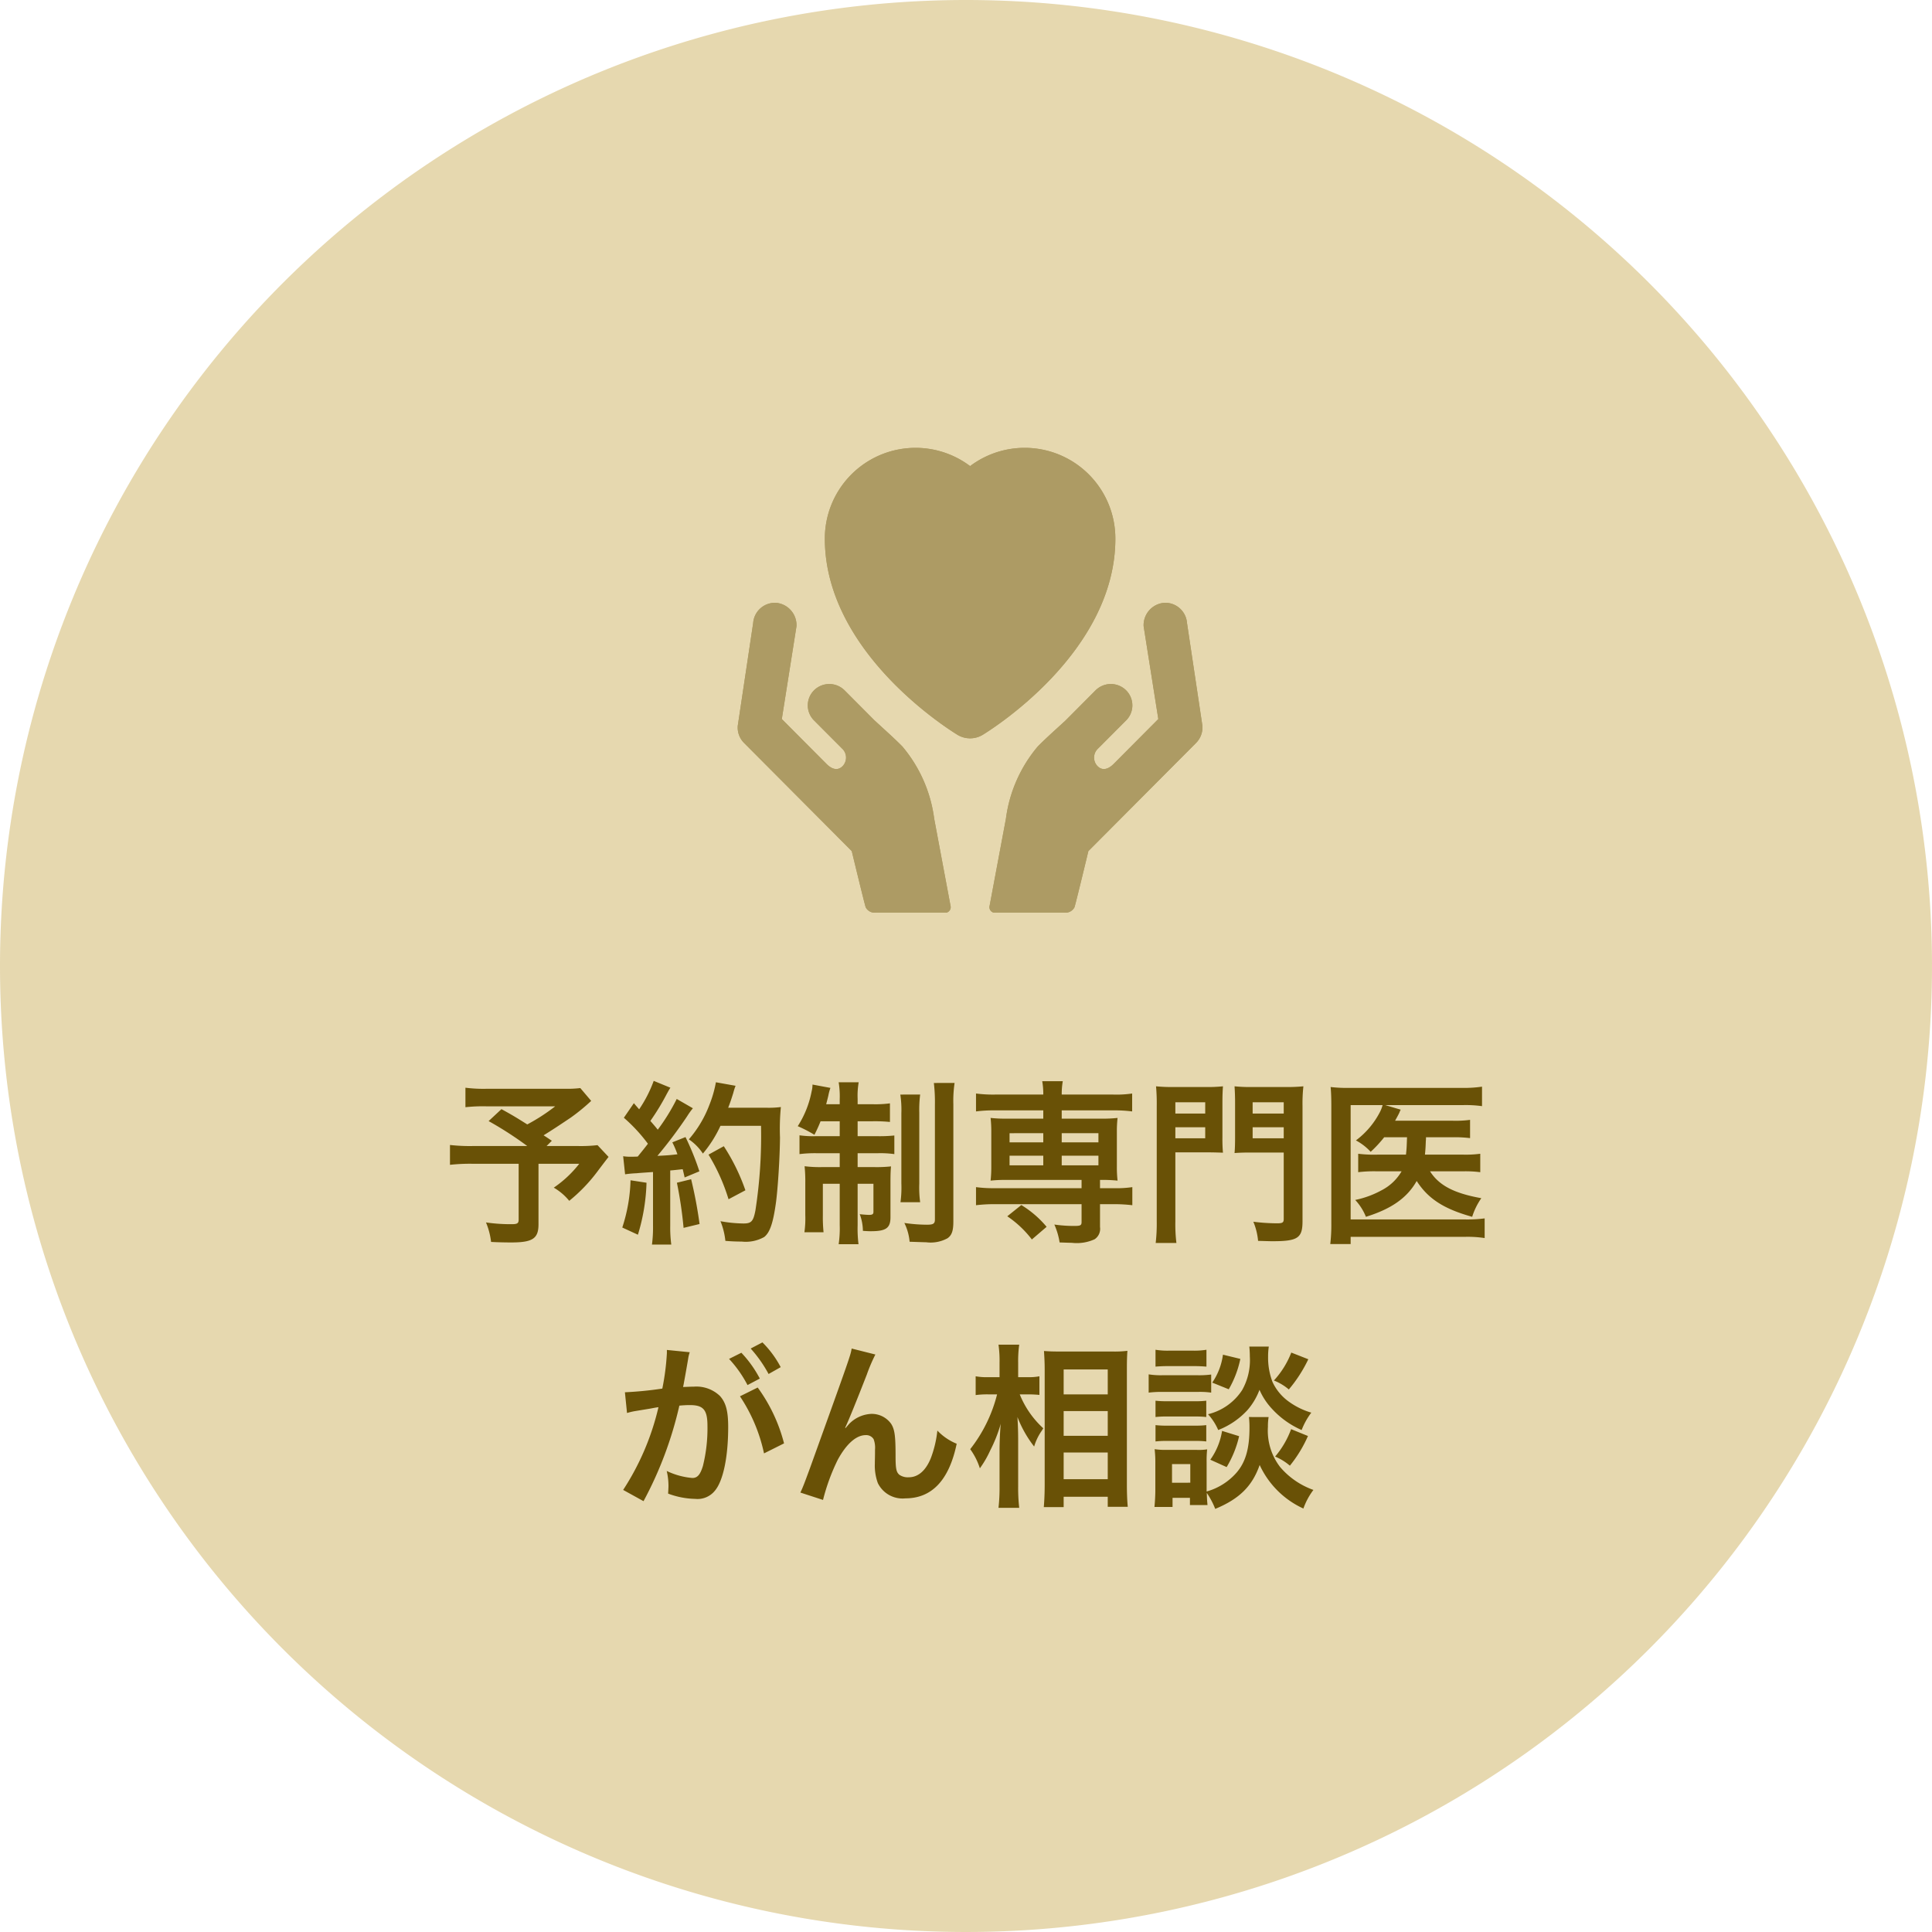 <svg xmlns="http://www.w3.org/2000/svg" width="220" height="220" viewBox="0 0 220 220">
  <g id="グループ_784" data-name="グループ 784" transform="translate(-938 -13104)">
    <path id="パス_2334" data-name="パス 2334" d="M110,0A110,110,0,1,1,0,110,110,110,0,0,1,110,0Z" transform="translate(938 13104)" fill="#e3d4a7" opacity="0.905"/>
    <g id="グループ_708" data-name="グループ 708" transform="translate(863.468 4902.206)">
      <path id="パス_1959" data-name="パス 1959" d="M86.767,1241.788l12.275-12.327a2.512,2.512,0,0,0,.713-1.934L98,1215.82a2.487,2.487,0,0,0-.852-1.7,2.458,2.458,0,0,0-1.8-.6,2.555,2.555,0,0,0-2.288,2.657l1.672,10.574-5.088,5.114c-.573.575-1.259.828-1.83.251a1.4,1.4,0,0,1,.069-2.018l3.136-3.146a2.422,2.422,0,0,0,.057-3.461,2.467,2.467,0,0,0-3.5,0l-3.4,3.415-.883.809c-.72.656-1.512,1.378-2.282,2.152a15.948,15.948,0,0,0-3.633,8.239L75.525,1248a.641.641,0,0,0,.446.792H84a1.157,1.157,0,0,0,1.183-.6c.139-.382,1.586-6.407,1.586-6.407" transform="translate(111.699 7056.922)" fill="#ad9b64"/>
      <path id="パス_1960" data-name="パス 1960" d="M86.767,1241.788l12.275-12.327a2.512,2.512,0,0,0,.713-1.934L98,1215.82a2.487,2.487,0,0,0-.852-1.7,2.458,2.458,0,0,0-1.8-.6,2.555,2.555,0,0,0-2.288,2.657l1.672,10.574-5.088,5.114c-.573.575-1.259.828-1.83.251a1.4,1.4,0,0,1,.069-2.018l3.136-3.146a2.422,2.422,0,0,0,.057-3.461,2.467,2.467,0,0,0-3.5,0l-3.4,3.415-.883.809c-.72.656-1.512,1.378-2.282,2.152a15.948,15.948,0,0,0-3.633,8.239L75.525,1248a.641.641,0,0,0,.446.792H84a1.157,1.157,0,0,0,1.183-.6c.139-.382,1.586-6.407,1.586-6.407" transform="translate(111.699 7056.922)" fill="#ad9b64"/>
      <path id="パス_1961" data-name="パス 1961" d="M71.842,1241.788,59.57,1229.461a2.472,2.472,0,0,1-.709-1.934l1.755-11.707a2.484,2.484,0,0,1,2.647-2.3,2.556,2.556,0,0,1,2.287,2.657l-1.672,10.574,5.093,5.114c.572.575,1.252.828,1.829.251a1.407,1.407,0,0,0-.072-2.018l-3.136-3.146a2.424,2.424,0,0,1-.057-3.461,2.467,2.467,0,0,1,3.5,0l3.4,3.415.883.809c.72.656,1.512,1.378,2.28,2.152a15.934,15.934,0,0,1,3.633,8.239L83.087,1248a.644.644,0,0,1-.443.792H74.611a1.152,1.152,0,0,1-1.179-.6c-.138-.382-1.589-6.407-1.589-6.407" transform="translate(99.68 7056.922)" fill="#ad9b64"/>
      <path id="パス_1962" data-name="パス 1962" d="M71.842,1241.788,59.57,1229.461a2.472,2.472,0,0,1-.709-1.934l1.755-11.707a2.484,2.484,0,0,1,2.647-2.3,2.556,2.556,0,0,1,2.287,2.657l-1.672,10.574,5.093,5.114c.572.575,1.252.828,1.829.251a1.407,1.407,0,0,0-.072-2.018l-3.136-3.146a2.424,2.424,0,0,1-.057-3.461,2.467,2.467,0,0,1,3.5,0l3.4,3.415.883.809c.72.656,1.512,1.378,2.28,2.152a15.934,15.934,0,0,1,3.633,8.239L83.087,1248a.644.644,0,0,1-.443.792H74.611a1.152,1.152,0,0,1-1.179-.6c-.138-.382-1.589-6.407-1.589-6.407" transform="translate(99.68 7056.922)" fill="#ad9b64"/>
      <path id="パス_1963" data-name="パス 1963" d="M97.7,1213.6a10.326,10.326,0,0,0-16.539-8.257,10.329,10.329,0,0,0-16.542,8.257c0,13.119,14.507,21.973,15.122,22.354a2.78,2.78,0,0,0,2.838,0c.613-.38,15.122-9.234,15.122-22.354" transform="translate(103.839 7049.526)" fill="#ad9b64"/>
      <path id="パス_1964" data-name="パス 1964" d="M97.7,1213.6a10.326,10.326,0,0,0-16.539-8.257,10.329,10.329,0,0,0-16.542,8.257c0,13.119,14.507,21.973,15.122,22.354a2.78,2.78,0,0,0,2.838,0c.613-.38,15.122-9.234,15.122-22.354" transform="translate(103.839 7049.526)" fill="#ad9b64"/>
    </g>
    <path id="パス_2336" data-name="パス 2336" d="M-43.92-16.1a12.226,12.226,0,0,1-1.72.08h-8.9A16.241,16.241,0,0,1-57-16.14v2.22a18.061,18.061,0,0,1,2.42-.1h7.8a21.654,21.654,0,0,1-3.18,2.06c-1.18-.74-1.62-1.02-2.94-1.74l-1.46,1.36a40.757,40.757,0,0,1,4.4,2.84h-6.18a20.114,20.114,0,0,1-2.62-.12v2.26a20.935,20.935,0,0,1,2.52-.12h5.3v6.34c0,.44-.14.54-.8.54a19.364,19.364,0,0,1-2.92-.2,8.251,8.251,0,0,1,.58,2.22c.62.04,1.62.06,2.28.06,2.46,0,3.12-.44,3.12-2.08V-7.48h4.64a12.811,12.811,0,0,1-2.9,2.72,6.457,6.457,0,0,1,1.76,1.5A18.666,18.666,0,0,0-42-6.56c.84-1.12,1.28-1.68,1.3-1.7L-41.96-9.6a16.584,16.584,0,0,1-2.22.1h-3.58l.6-.6c-.48-.32-.5-.34-.94-.62,1.04-.64,1.88-1.2,3.1-2.02a22.474,22.474,0,0,0,2.32-1.9Zm5.1,9.82a11.916,11.916,0,0,1,1.3-.12c.4-.04,1.02-.08,1.88-.14V-.42a14.707,14.707,0,0,1-.12,2.14h2.2a14.708,14.708,0,0,1-.12-2.14v-6.3c.36-.02.82-.08,1.42-.14.08.32.12.48.22.94l1.68-.7a30.042,30.042,0,0,0-1.58-3.9l-1.5.6a10.935,10.935,0,0,1,.58,1.36c-1.02.12-1.1.12-2.28.18a52.24,52.24,0,0,0,3.38-4.5,8.288,8.288,0,0,1,.66-.92l-1.84-1.06a22.814,22.814,0,0,1-2.16,3.5c-.28-.36-.5-.6-.84-1a26.9,26.9,0,0,0,1.86-3.06c.22-.4.3-.54.42-.72l-1.9-.78a14.631,14.631,0,0,1-1.66,3.24c-.2-.24-.32-.36-.6-.7l-1.14,1.66a18.561,18.561,0,0,1,2.74,2.96c-.4.52-.48.62-1.16,1.46-.46.02-.66.02-.8.02a5.258,5.258,0,0,1-.86-.06Zm15.48-5.52a55.429,55.429,0,0,1-.64,9.64c-.24,1.24-.46,1.48-1.36,1.48a15.548,15.548,0,0,1-2.62-.26A8.181,8.181,0,0,1-27.4,1.3c.72.06,1.34.08,1.86.08A4.277,4.277,0,0,0-22.98.86c.66-.52,1.02-1.62,1.34-3.92.22-1.64.44-5.12.46-7.4a25.488,25.488,0,0,1,.1-3.48,10.96,10.96,0,0,1-1.64.08h-4.36c.24-.62.32-.86.58-1.68a6.857,6.857,0,0,1,.26-.82l-2.24-.4a12.882,12.882,0,0,1-.72,2.52,12.947,12.947,0,0,1-2.36,3.98,5.832,5.832,0,0,1,1.6,1.62,13.945,13.945,0,0,0,2-3.16ZM-38.2-5.6a18.786,18.786,0,0,1-.94,5.38l1.78.82a22.23,22.23,0,0,0,.98-5.92Zm5.28.28a46.9,46.9,0,0,1,.76,5.14l1.82-.44a49.414,49.414,0,0,0-.96-5.1Zm7.8.86a22.913,22.913,0,0,0-2.46-5.02l-1.74.96a22,22,0,0,1,2.28,5.08Zm10.74-7.86v1.7h-2.8a11.105,11.105,0,0,1-1.78-.1v2.14a14.338,14.338,0,0,1,2.06-.1h2.52V-7.1h-2.06a13.884,13.884,0,0,1-1.94-.1,16.917,16.917,0,0,1,.08,1.88v3.68A11.33,11.33,0,0,1-18.4.32h2.18a16.717,16.717,0,0,1-.08-1.94V-5.2h1.92V-.5a12.55,12.55,0,0,1-.12,2.18h2.26a14.367,14.367,0,0,1-.1-2.16V-5.2h1.8V-2c0,.26-.12.34-.5.34-.22,0-.74-.04-1.06-.08a5.539,5.539,0,0,1,.36,1.9c.56.04.74.04.92.04C-9.1.2-8.6-.16-8.6-1.4v-4c0-.9.02-1.3.06-1.78a15.436,15.436,0,0,1-1.86.08h-1.94V-8.68h2.26a11.515,11.515,0,0,1,1.92.1V-10.7a16.155,16.155,0,0,1-1.84.08h-2.34v-1.7h1.7a17.266,17.266,0,0,1,1.98.08v-2.12a12.351,12.351,0,0,1-1.98.1h-1.7v-.6a8.993,8.993,0,0,1,.12-1.9H-14.5a9.907,9.907,0,0,1,.12,1.94v.56h-1.54c.1-.4.22-.84.26-1.06a6.1,6.1,0,0,1,.22-.8l-2.04-.38a3.1,3.1,0,0,1-.1.78,11.165,11.165,0,0,1-1.58,3.96,15.636,15.636,0,0,1,1.9.98,16.434,16.434,0,0,0,.7-1.54Zm6.9-3.04a11.531,11.531,0,0,1,.12,2.12v8a12.5,12.5,0,0,1-.1,2.14h2.24a12.52,12.52,0,0,1-.1-2.12v-8.06a13.81,13.81,0,0,1,.1-2.08Zm3.82-1.32a18.69,18.69,0,0,1,.12,2.48V-1.14c0,.48-.18.6-.9.6a18.152,18.152,0,0,1-2.58-.2,6.049,6.049,0,0,1,.6,2.14c1.18.04,1.8.06,1.9.06A4,4,0,0,0-2.1,1c.48-.34.66-.84.66-1.9V-14.26a13.646,13.646,0,0,1,.14-2.42ZM8.8-13.56v.94H4.7a14.924,14.924,0,0,1-1.9-.08,13.823,13.823,0,0,1,.08,1.6v3.94a14.052,14.052,0,0,1-.08,1.6,15.749,15.749,0,0,1,1.9-.08h8.46v.94H3.3a14.827,14.827,0,0,1-2.16-.12v2.06a17.812,17.812,0,0,1,2.12-.12h9.9V-.86c0,.4-.12.46-.86.46a15.688,15.688,0,0,1-2.24-.16,8.051,8.051,0,0,1,.6,2.04c.66.02,1.1.04,1.38.04a4.915,4.915,0,0,0,2.6-.4,1.422,1.422,0,0,0,.62-1.4v-2.6h1.58a17.715,17.715,0,0,1,2.1.12V-4.82a12.314,12.314,0,0,1-2.14.12H15.26v-.94a16.776,16.776,0,0,1,2,.08,13.378,13.378,0,0,1-.08-1.6V-11.1a13.378,13.378,0,0,1,.08-1.6,14.924,14.924,0,0,1-1.9.08H10.9v-.94h5.92a15.462,15.462,0,0,1,2.1.12v-2.04a12.314,12.314,0,0,1-2.14.12H10.9a8.678,8.678,0,0,1,.12-1.52H8.68a8.209,8.209,0,0,1,.12,1.52H3.3a14.827,14.827,0,0,1-2.16-.12v2.04a15.575,15.575,0,0,1,2.12-.12Zm0,2.6v1.04H4.96v-1.04Zm2.1,0h4.18v1.04H10.9ZM8.8-8.4v1.1H4.96V-8.4Zm2.1,0h4.18v1.1H10.9ZM9.18-.3A11.579,11.579,0,0,0,6.3-2.78L4.7-1.5A11.833,11.833,0,0,1,7.5,1.14ZM23.84-8.78h3.58c.7,0,1.36.02,1.84.04a17.8,17.8,0,0,1-.06-1.78v-3.92c0-.78.02-1.3.06-1.86a16.9,16.9,0,0,1-2.04.08H23.68a17.77,17.77,0,0,1-2.04-.08,22.361,22.361,0,0,1,.08,2.26V-.94a19.323,19.323,0,0,1-.12,2.48h2.36a17.543,17.543,0,0,1-.12-2.46Zm0-5.7h3.4v1.28h-3.4Zm0,2.84h3.4v1.26h-3.4Zm14.48-2.42a17.8,17.8,0,0,1,.1-2.24,18.565,18.565,0,0,1-2.08.08H32.62a17.329,17.329,0,0,1-2.04-.08c.04.62.06,1.18.06,1.86v3.92c0,.86-.02,1.36-.06,1.82.42-.04,1.12-.06,1.84-.06h3.76V-1.2c0,.42-.14.5-.76.5a21.586,21.586,0,0,1-2.7-.18,7.383,7.383,0,0,1,.54,2.18c.82.02,1.28.04,1.64.04,2.88,0,3.42-.36,3.42-2.28Zm-5.68-.42h3.54v1.28H32.64Zm0,2.84h3.54v1.26H32.64ZM50.22-10.5c-.04,1.1-.04,1.26-.12,1.98H46.86a14.818,14.818,0,0,1-2.2-.1v2.1a14.867,14.867,0,0,1,2.16-.1H49.6a5.566,5.566,0,0,1-2.28,2.16,10.7,10.7,0,0,1-3,1.1,6.192,6.192,0,0,1,1.22,1.92c2.9-.9,4.7-2.16,5.78-4.08,1.3,2.02,3.08,3.18,6.32,4.08a7.743,7.743,0,0,1,1.04-2.12c-3.12-.56-4.82-1.46-5.84-3.06h3.74a13.138,13.138,0,0,1,1.98.1v-2.1a12.43,12.43,0,0,1-1.92.1H52.26c.06-.56.08-.96.1-1.54a3.884,3.884,0,0,0,.02-.44h3.08a14.418,14.418,0,0,1,1.94.1v-2.08a12.221,12.221,0,0,1-1.96.1H48.86c.32-.58.32-.58.48-.9a2.833,2.833,0,0,1,.16-.36l-1.76-.52h8.84a13.251,13.251,0,0,1,2.18.12v-2.22a13.889,13.889,0,0,1-2.24.14H43.68a15.913,15.913,0,0,1-2.16-.1c.06.62.08,1.28.08,2.14V-.66a18.7,18.7,0,0,1-.12,2.32H43.8V.84H56.86a12.731,12.731,0,0,1,2.2.14V-1.26a15.2,15.2,0,0,1-2.22.12H43.8V-14.16h3.64a3.991,3.991,0,0,1-.3.78,9.394,9.394,0,0,1-2.74,3.24,6.274,6.274,0,0,1,1.68,1.3,13.868,13.868,0,0,0,1.54-1.66ZM-25.74,19A18.707,18.707,0,0,1-23,25.5l2.28-1.14a18.6,18.6,0,0,0-3-6.36Zm-5.88-4.4a4.653,4.653,0,0,1,.16-.62l-2.6-.26v.36a28.133,28.133,0,0,1-.52,4.04,41.077,41.077,0,0,1-4.26.42l.24,2.36a8.212,8.212,0,0,1,.82-.2l1.82-.3c.64-.12.64-.12.94-.16a29.418,29.418,0,0,1-4.02,9.42l2.32,1.28a42.939,42.939,0,0,0,4.08-10.88c.46-.04.78-.06,1.2-.06,1.54,0,2,.54,2,2.38a17.771,17.771,0,0,1-.52,4.56c-.3.98-.62,1.36-1.2,1.36a8.372,8.372,0,0,1-2.92-.8,7.512,7.512,0,0,1,.2,1.7c0,.2-.02.5-.04.88a9.272,9.272,0,0,0,3.08.6,2.533,2.533,0,0,0,2.22-.9c.96-1.1,1.54-3.84,1.54-7.28,0-1.82-.26-2.78-.94-3.54a3.874,3.874,0,0,0-2.96-1.06c-.36,0-.64.02-1.24.04.06-.26.06-.26.12-.6.2-1.08.34-1.9.44-2.48Zm4.64.14a13.5,13.5,0,0,1,2.1,2.98l1.4-.74a12.961,12.961,0,0,0-2.1-2.94Zm5.88.94a11.566,11.566,0,0,0-2.08-2.82l-1.34.7a14.736,14.736,0,0,1,2.04,2.9Zm7.34,6.9c.44-.94,1.32-3.12,2.46-6.04a19.27,19.27,0,0,1,.98-2.3l-2.7-.68c-.14.82-.14.82-4.74,13.6-.64,1.74-.82,2.22-1.1,2.8l2.58.84a22.942,22.942,0,0,1,1.68-4.58c.98-1.8,2.1-2.8,3.18-2.8a.99.99,0,0,1,.9.46,2.73,2.73,0,0,1,.16,1.18c0,.2,0,.68-.02,1.4v.2a5.8,5.8,0,0,0,.34,2.22A3.13,3.13,0,0,0-6.9,30.62c3.02,0,4.98-2.08,5.84-6.22a6.254,6.254,0,0,1-2.2-1.5,12.534,12.534,0,0,1-.76,3.18c-.58,1.4-1.44,2.14-2.5,2.14a1.68,1.68,0,0,1-1.06-.28c-.36-.3-.44-.7-.44-2.14,0-2.3-.1-3.02-.5-3.66A2.708,2.708,0,0,0-10.76,21a3.742,3.742,0,0,0-2.58,1.18c-.26.3-.26.3-.38.44ZM7.1,18.78c.46,0,.8.02,1.26.06V16.72a5.928,5.928,0,0,1-1.28.1H5.94V15.18a13.5,13.5,0,0,1,.12-2.06H3.7a12.915,12.915,0,0,1,.12,2.08v1.62H2.58a7.072,7.072,0,0,1-1.48-.1v2.14a9.8,9.8,0,0,1,1.46-.08h.98A16.713,16.713,0,0,1,.48,25.02a7.659,7.659,0,0,1,1.1,2.18,11.805,11.805,0,0,0,1.18-2.04,16.591,16.591,0,0,0,1.2-3.04c-.08.7-.14,2.12-.14,3v4.12A20.3,20.3,0,0,1,3.7,31.7H6.06a20.067,20.067,0,0,1-.12-2.46V24.1c0-1.1-.02-1.58-.08-2.74a13.083,13.083,0,0,0,1.9,3.36,6.114,6.114,0,0,1,.8-1.7c.06-.08.14-.22.24-.38a10.55,10.55,0,0,1-2.68-3.86Zm4.02,12.84V30.44h5.02v1.14h2.28c-.06-.62-.1-1.48-.1-2.54V15.86c0-.92.02-1.46.06-2.04a11.866,11.866,0,0,1-1.72.08h-6c-.86,0-1.24-.02-1.78-.06.06.96.08,1.44.08,2.12v13.1c0,.98-.04,1.82-.1,2.56Zm0-15.68h5.02v2.84H11.12Zm0,4.74h5.02V23.5H11.12Zm0,4.72h5.02v3.04H11.12Zm21.1-4.04a10.447,10.447,0,0,1,.06,1.24c0,2.34-.44,3.9-1.48,5.1a7.075,7.075,0,0,1-3.4,2.14V26.48a11.943,11.943,0,0,1,.06-1.44,6.107,6.107,0,0,1-1.2.06H22.82a8.122,8.122,0,0,1-1.34-.08,12.913,12.913,0,0,1,.08,1.56v3.06c0,.64-.04,1.34-.1,1.96h2.06V30.56H25.5v.82h2c-.04-.44-.06-.66-.08-1.38a9.06,9.06,0,0,1,.96,1.82c2.76-1.14,4.22-2.6,5.06-5a10.1,10.1,0,0,0,4.98,4.96,7.863,7.863,0,0,1,1.14-2.12,8.86,8.86,0,0,1-3.8-2.62,6.79,6.79,0,0,1-1.38-4.56,6.557,6.557,0,0,1,.08-1.12Zm-8.76,5.36h2.08v2.12H23.46Zm-1.88-11.1c.48-.04.9-.06,1.62-.06h2.56c.72,0,1.08.02,1.62.06V13.7a8.653,8.653,0,0,1-1.62.1H23.2a8.524,8.524,0,0,1-1.62-.1Zm-.78,2.96a11.953,11.953,0,0,1,1.6-.08h4a9.194,9.194,0,0,1,1.52.08V16.52a10.863,10.863,0,0,1-1.6.08H22.4a8.81,8.81,0,0,1-1.6-.1Zm.78,2.78a10.128,10.128,0,0,1,1.26-.06h3.28a9.989,9.989,0,0,1,1.24.06V19.5a9.14,9.14,0,0,1-1.24.06H22.84a10.128,10.128,0,0,1-1.26-.06Zm0,2.78a10.129,10.129,0,0,1,1.26-.06H26.1a9.91,9.91,0,0,1,1.26.06V22.28a9.14,9.14,0,0,1-1.24.06H22.84a10.128,10.128,0,0,1-1.26-.06Zm7.68-9.88a7.339,7.339,0,0,1-1.22,3.18l1.88.76a11.557,11.557,0,0,0,1.32-3.46Zm7.78-.24a10.028,10.028,0,0,1-1.98,3.18,6.006,6.006,0,0,1,1.7,1.02,15.936,15.936,0,0,0,2.22-3.44Zm-7.88,8.92a7.726,7.726,0,0,1-1.34,3.28l1.86.84a12.009,12.009,0,0,0,1.42-3.52Zm7.86-.2a10.247,10.247,0,0,1-1.82,3.12,6.365,6.365,0,0,1,1.68,1.04,14.73,14.73,0,0,0,2.06-3.38Zm-4.76-9.4a10.231,10.231,0,0,1,.06,1.12,6.917,6.917,0,0,1-.88,3.84,6.445,6.445,0,0,1-3.88,2.74,6.489,6.489,0,0,1,1.16,1.8,8.926,8.926,0,0,0,3.32-2.26,7.518,7.518,0,0,0,1.38-2.32,7.609,7.609,0,0,0,1.4,2.14,10.042,10.042,0,0,0,3.4,2.44,8.112,8.112,0,0,1,1.1-1.98,8.318,8.318,0,0,1-2.54-1.24,5.678,5.678,0,0,1-1.88-2.26,7.755,7.755,0,0,1-.5-2.88,7.457,7.457,0,0,1,.08-1.14Z" transform="translate(1048 13244)" fill="#695106"/>
  </g>
</svg>
